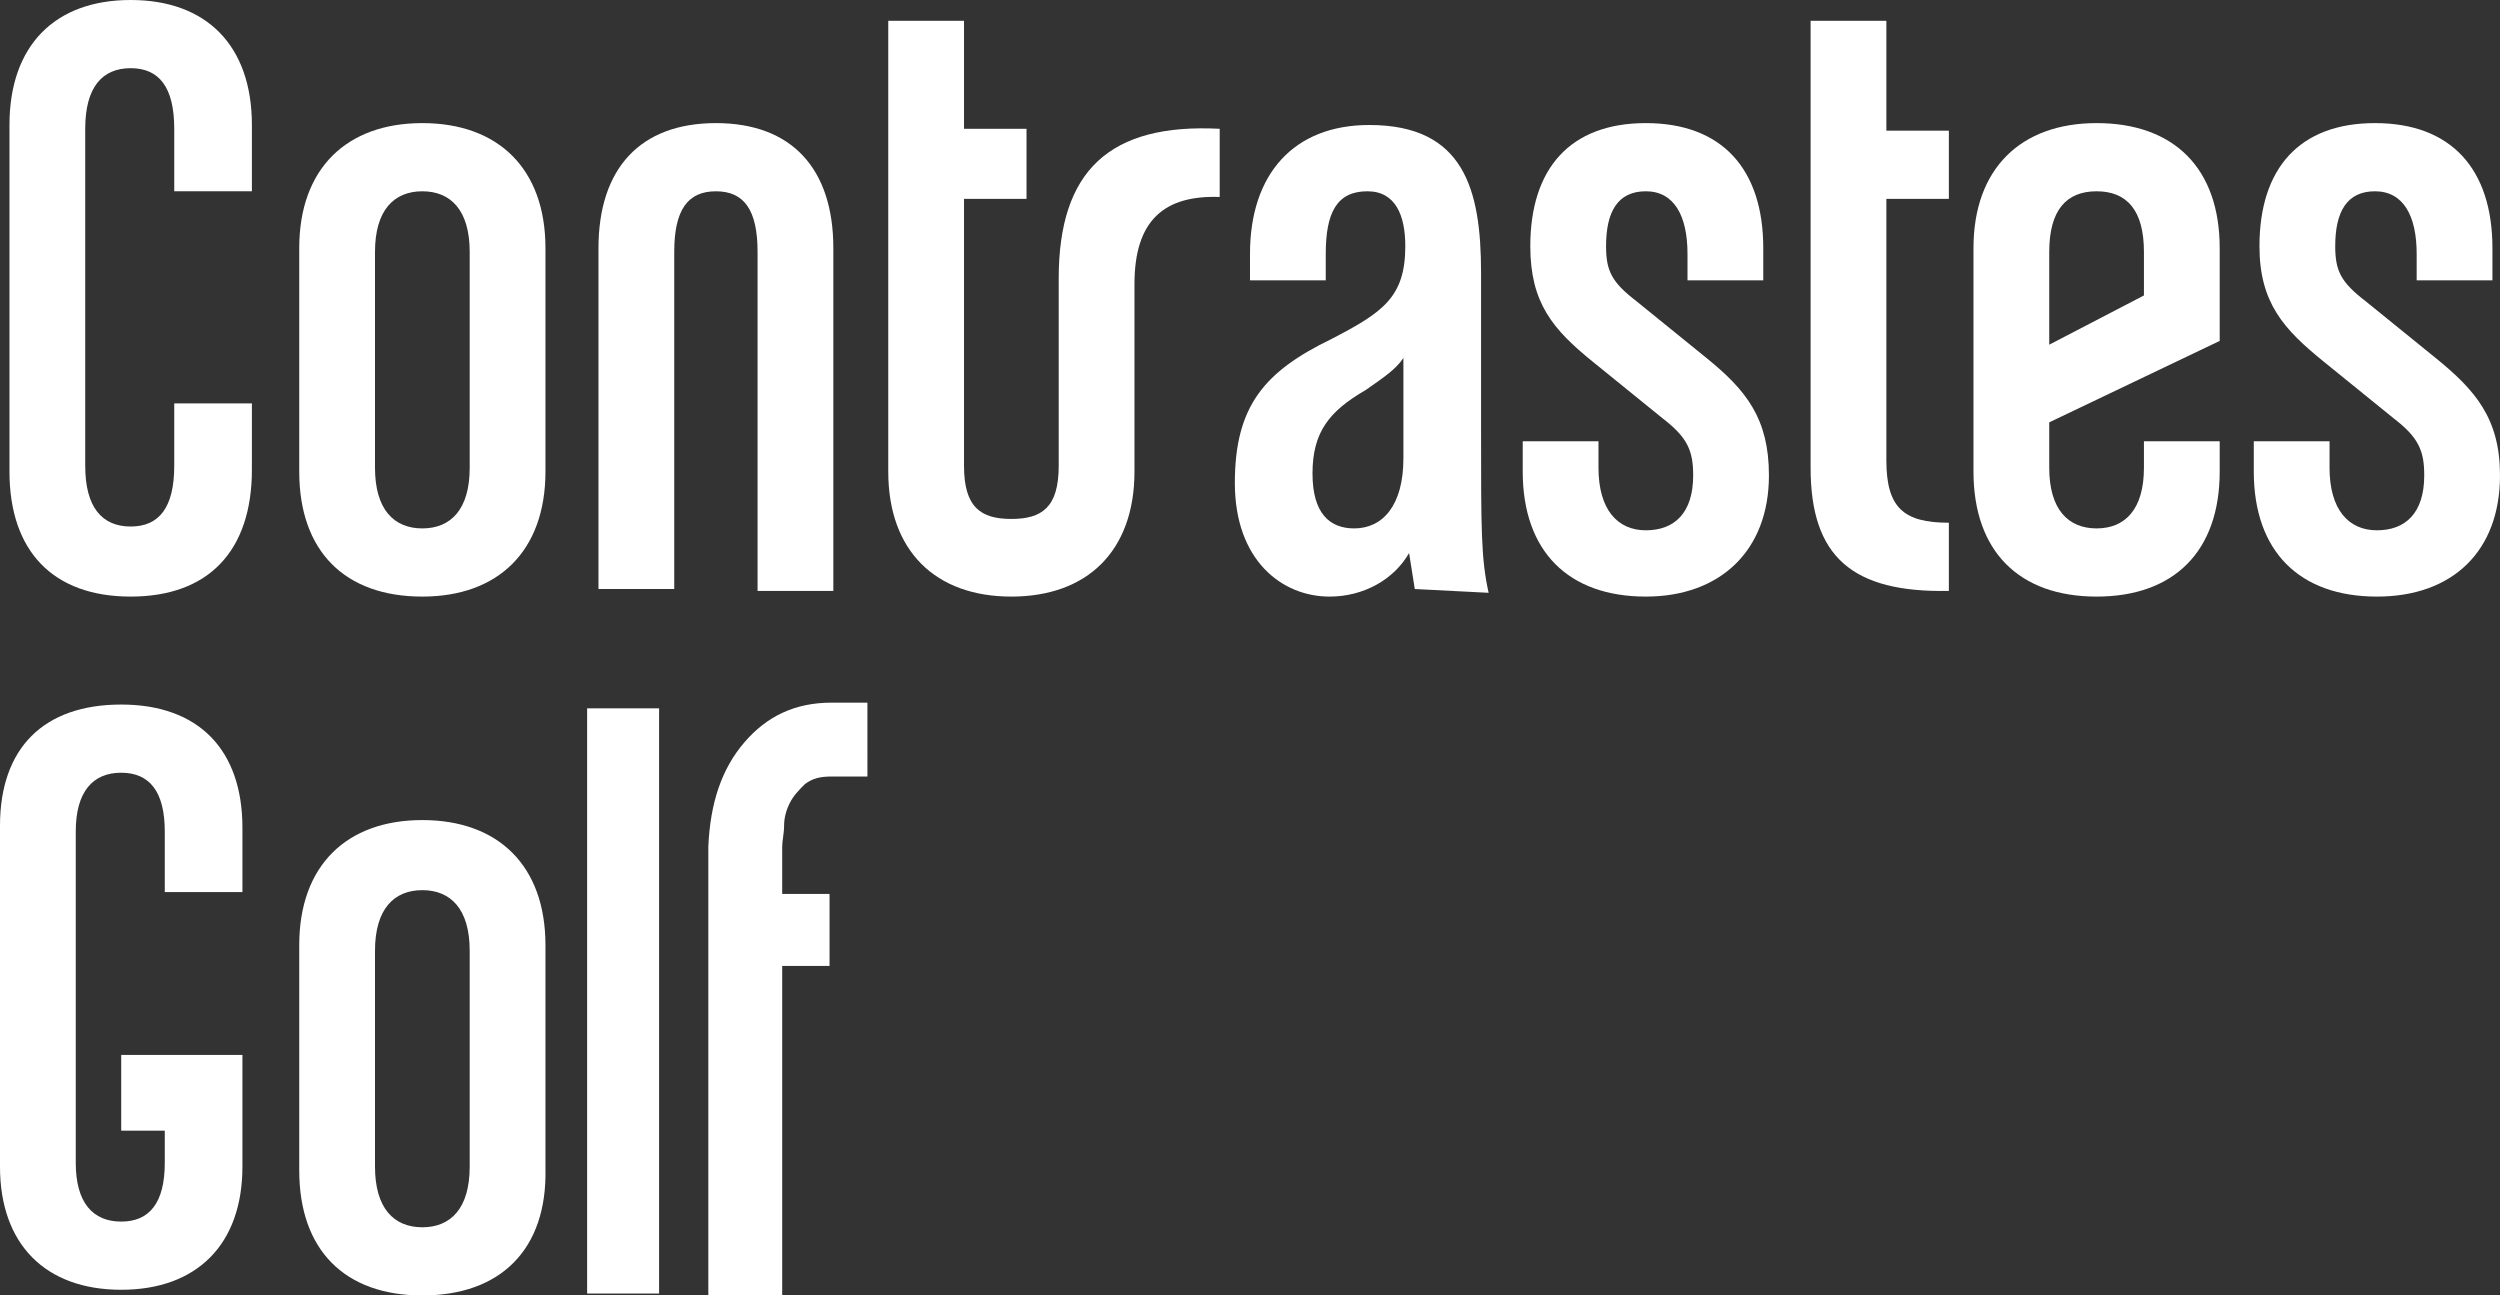<?xml version="1.0" encoding="UTF-8"?> <svg xmlns="http://www.w3.org/2000/svg" xmlns:xlink="http://www.w3.org/1999/xlink" version="1.1" id="Calque_1" x="0px" y="0px" width="132px" height="68.4px" viewBox="0 0 132 68.4" style="enable-background:new 0 0 132 68.4;" xml:space="preserve"><rect x="0" y="0" width="132" height="68.4" fill="#333333" stroke="none"/> <style type="text/css"> .st0{fill:#FFFFFF;} </style> <g> <g> <path class="st0" d="M24.8,50.2c0-2.2-1-3.2-2.5-3.2s-2.5,1-2.5,3.2v11.4c0,2.2,1,3.2,2.5,3.2s2.5-1,2.5-3.2V50.2z M22.3,68.4 c-4.1,0-6.5-2.4-6.5-6.6V49.9c0-4.2,2.5-6.6,6.5-6.6s6.5,2.4,6.5,6.6v11.8C28.9,66,26.4,68.4,22.3,68.4"></path> <path class="st0" d="M12.8,47.1v-3.4c0-4.1-2.3-6.5-6.4-6.5S0,39.5,0,43.6v18c0,4.1,2.4,6.5,6.4,6.5s6.4-2.4,6.4-6.5v-3.4l0,0 v-2.5H6.4v4h2.3v1.7c0,2.1-0.8,3.1-2.3,3.1s-2.4-1-2.4-3.1V43.9c0-2.1,0.9-3.1,2.4-3.1s2.3,1,2.3,3.1v3.2H12.8L12.8,47.1z"></path> </g> <path class="st0" d="M39.3,39.2c1.2-1.4,2.7-2.1,4.6-2.1h1.9V41h-1.9c-0.6,0-1,0.1-1.4,0.4c-0.3,0.3-0.6,0.6-0.8,1 c-0.2,0.4-0.3,0.8-0.3,1.2c0,0.4-0.1,0.8-0.1,1.1v2.5h2.5V51h-2.5v17.4h-3.9V44.7C37.5,42.4,38.1,40.6,39.3,39.2L39.3,39.2z"></path> <path class="st0" d="M31,37.4h3.8v30.9H31V37.4L31,37.4z"></path> </g> <path class="st0" d="M6.9,31.5c-4.1,0-6.4-2.4-6.4-6.6V6.6C0.5,2.4,2.9,0,6.9,0s6.4,2.4,6.4,6.6v3.5H9.2V6.8c0-2.2-0.8-3.2-2.3-3.2 s-2.4,1-2.4,3.2v17.8c0,2.2,0.9,3.2,2.4,3.2s2.3-1,2.3-3.2v-3.3h4.1v3.5C13.3,29.1,11,31.5,6.9,31.5"></path> <path class="st0" d="M24.8,13.3c0-2.2-1-3.2-2.5-3.2c-1.5,0-2.5,1-2.5,3.2v11.4c0,2.2,1,3.2,2.5,3.2c1.5,0,2.5-1,2.5-3.2 C24.8,24.7,24.8,13.3,24.8,13.3z M22.3,31.5c-4.1,0-6.5-2.4-6.5-6.6V13.1c0-4.2,2.5-6.6,6.5-6.6s6.5,2.4,6.5,6.6v11.8 C28.8,29.1,26.3,31.5,22.3,31.5"></path> <path class="st0" d="M40,31.1V13.3c0-2.2-0.7-3.2-2.2-3.2c-1.5,0-2.2,1-2.2,3.2v17.8h-4V13.1c0-4.2,2.2-6.6,6.2-6.6S44,8.9,44,13.1 v18.1H40L40,31.1z"></path> <path class="st0" d="M74.1,18.9c-0.4,0.6-1,1-2,1.7c-1.9,1.1-2.8,2.2-2.8,4.4c0,2.1,0.9,2.9,2.2,2.9c1.5,0,2.6-1.2,2.6-3.7 L74.1,18.9L74.1,18.9z M74.7,31.1c-0.1-0.6-0.2-1.3-0.3-1.9c-0.8,1.4-2.4,2.3-4.2,2.3c-2.5,0-5-1.9-5-6s1.6-5.9,5.1-7.6 c2.7-1.4,3.9-2.2,3.9-4.9c0-1.6-0.5-2.9-2-2.9c-1.6,0-2.2,1.1-2.2,3.3v1.4h-4v-1.4c0-4.2,2.3-6.8,6.3-6.8c5,0,5.9,3.4,5.9,7.8v8.2 c0,5.4,0,6.9,0.4,8.7L74.7,31.1L74.7,31.1z"></path> <path class="st0" d="M86.9,31.5c-4.1,0-6.5-2.4-6.5-6.6v-1.6h4v1.4c0,2.2,1,3.3,2.5,3.3s2.5-0.9,2.5-2.9c0-1.3-0.3-2-1.6-3l-3.7-3 c-2.1-1.7-3.3-3.1-3.3-6.1c0-4.1,2.1-6.5,6.1-6.5c4,0,6.2,2.4,6.2,6.6v1.7h-4v-1.4c0-2-0.7-3.3-2.2-3.3s-2.1,1.1-2.1,2.9 c0,1.3,0.3,1.9,1.6,2.9l3.7,3c2.1,1.7,3.3,3.2,3.3,6.2C93.4,29.1,90.8,31.5,86.9,31.5"></path> <path class="st0" d="M95.6,24.7V1.1h4v5.8h3.3v3.6h-3.3v13.8c0,2.5,0.9,3.3,3.3,3.3v3.6C97.8,31.3,95.6,29.4,95.6,24.7"></path> <path class="st0" d="M113.2,13.3c0-2.2-0.9-3.2-2.5-3.2s-2.5,1-2.5,3.2v4.9l5-2.6L113.2,13.3L113.2,13.3z M110.7,31.5 c-4.1,0-6.5-2.4-6.5-6.6V13.1c0-4.2,2.5-6.6,6.5-6.6c4.1,0,6.5,2.4,6.5,6.6v4.9l-9,4.3v2.4c0,2.2,1,3.2,2.5,3.2c1.5,0,2.5-1,2.5-3.2 v-1.4h4v1.6C117.2,29.1,114.8,31.5,110.7,31.5"></path> <path class="st0" d="M125.5,31.5c-4.1,0-6.5-2.4-6.5-6.6v-1.6h4v1.4c0,2.2,1,3.3,2.5,3.3c1.5,0,2.5-0.9,2.5-2.9c0-1.3-0.3-2-1.6-3 l-3.7-3c-2.1-1.7-3.4-3.1-3.4-6.1c0-4.1,2.1-6.5,6.1-6.5s6.2,2.4,6.2,6.6v1.7h-4v-1.4c0-2-0.7-3.3-2.2-3.3s-2.1,1.1-2.1,2.9 c0,1.3,0.3,1.9,1.6,2.9l3.7,3c2.1,1.7,3.4,3.2,3.4,6.2C132,29.1,129.5,31.5,125.5,31.5"></path> <path class="st0" d="M46.9,24.9c0,4.2,2.5,6.6,6.5,6.6s6.5-2.4,6.5-6.6v-9.9c0-3.4,1.6-4.7,4.5-4.6V6.8c-5.8-0.3-8.5,2.2-8.5,7.9 v9.9c0,2.2-0.9,2.8-2.5,2.8s-2.5-0.6-2.5-2.8V10.5h3.3V6.8h-3.3V1.1h-4L46.9,24.9L46.9,24.9z"></path> </svg> 